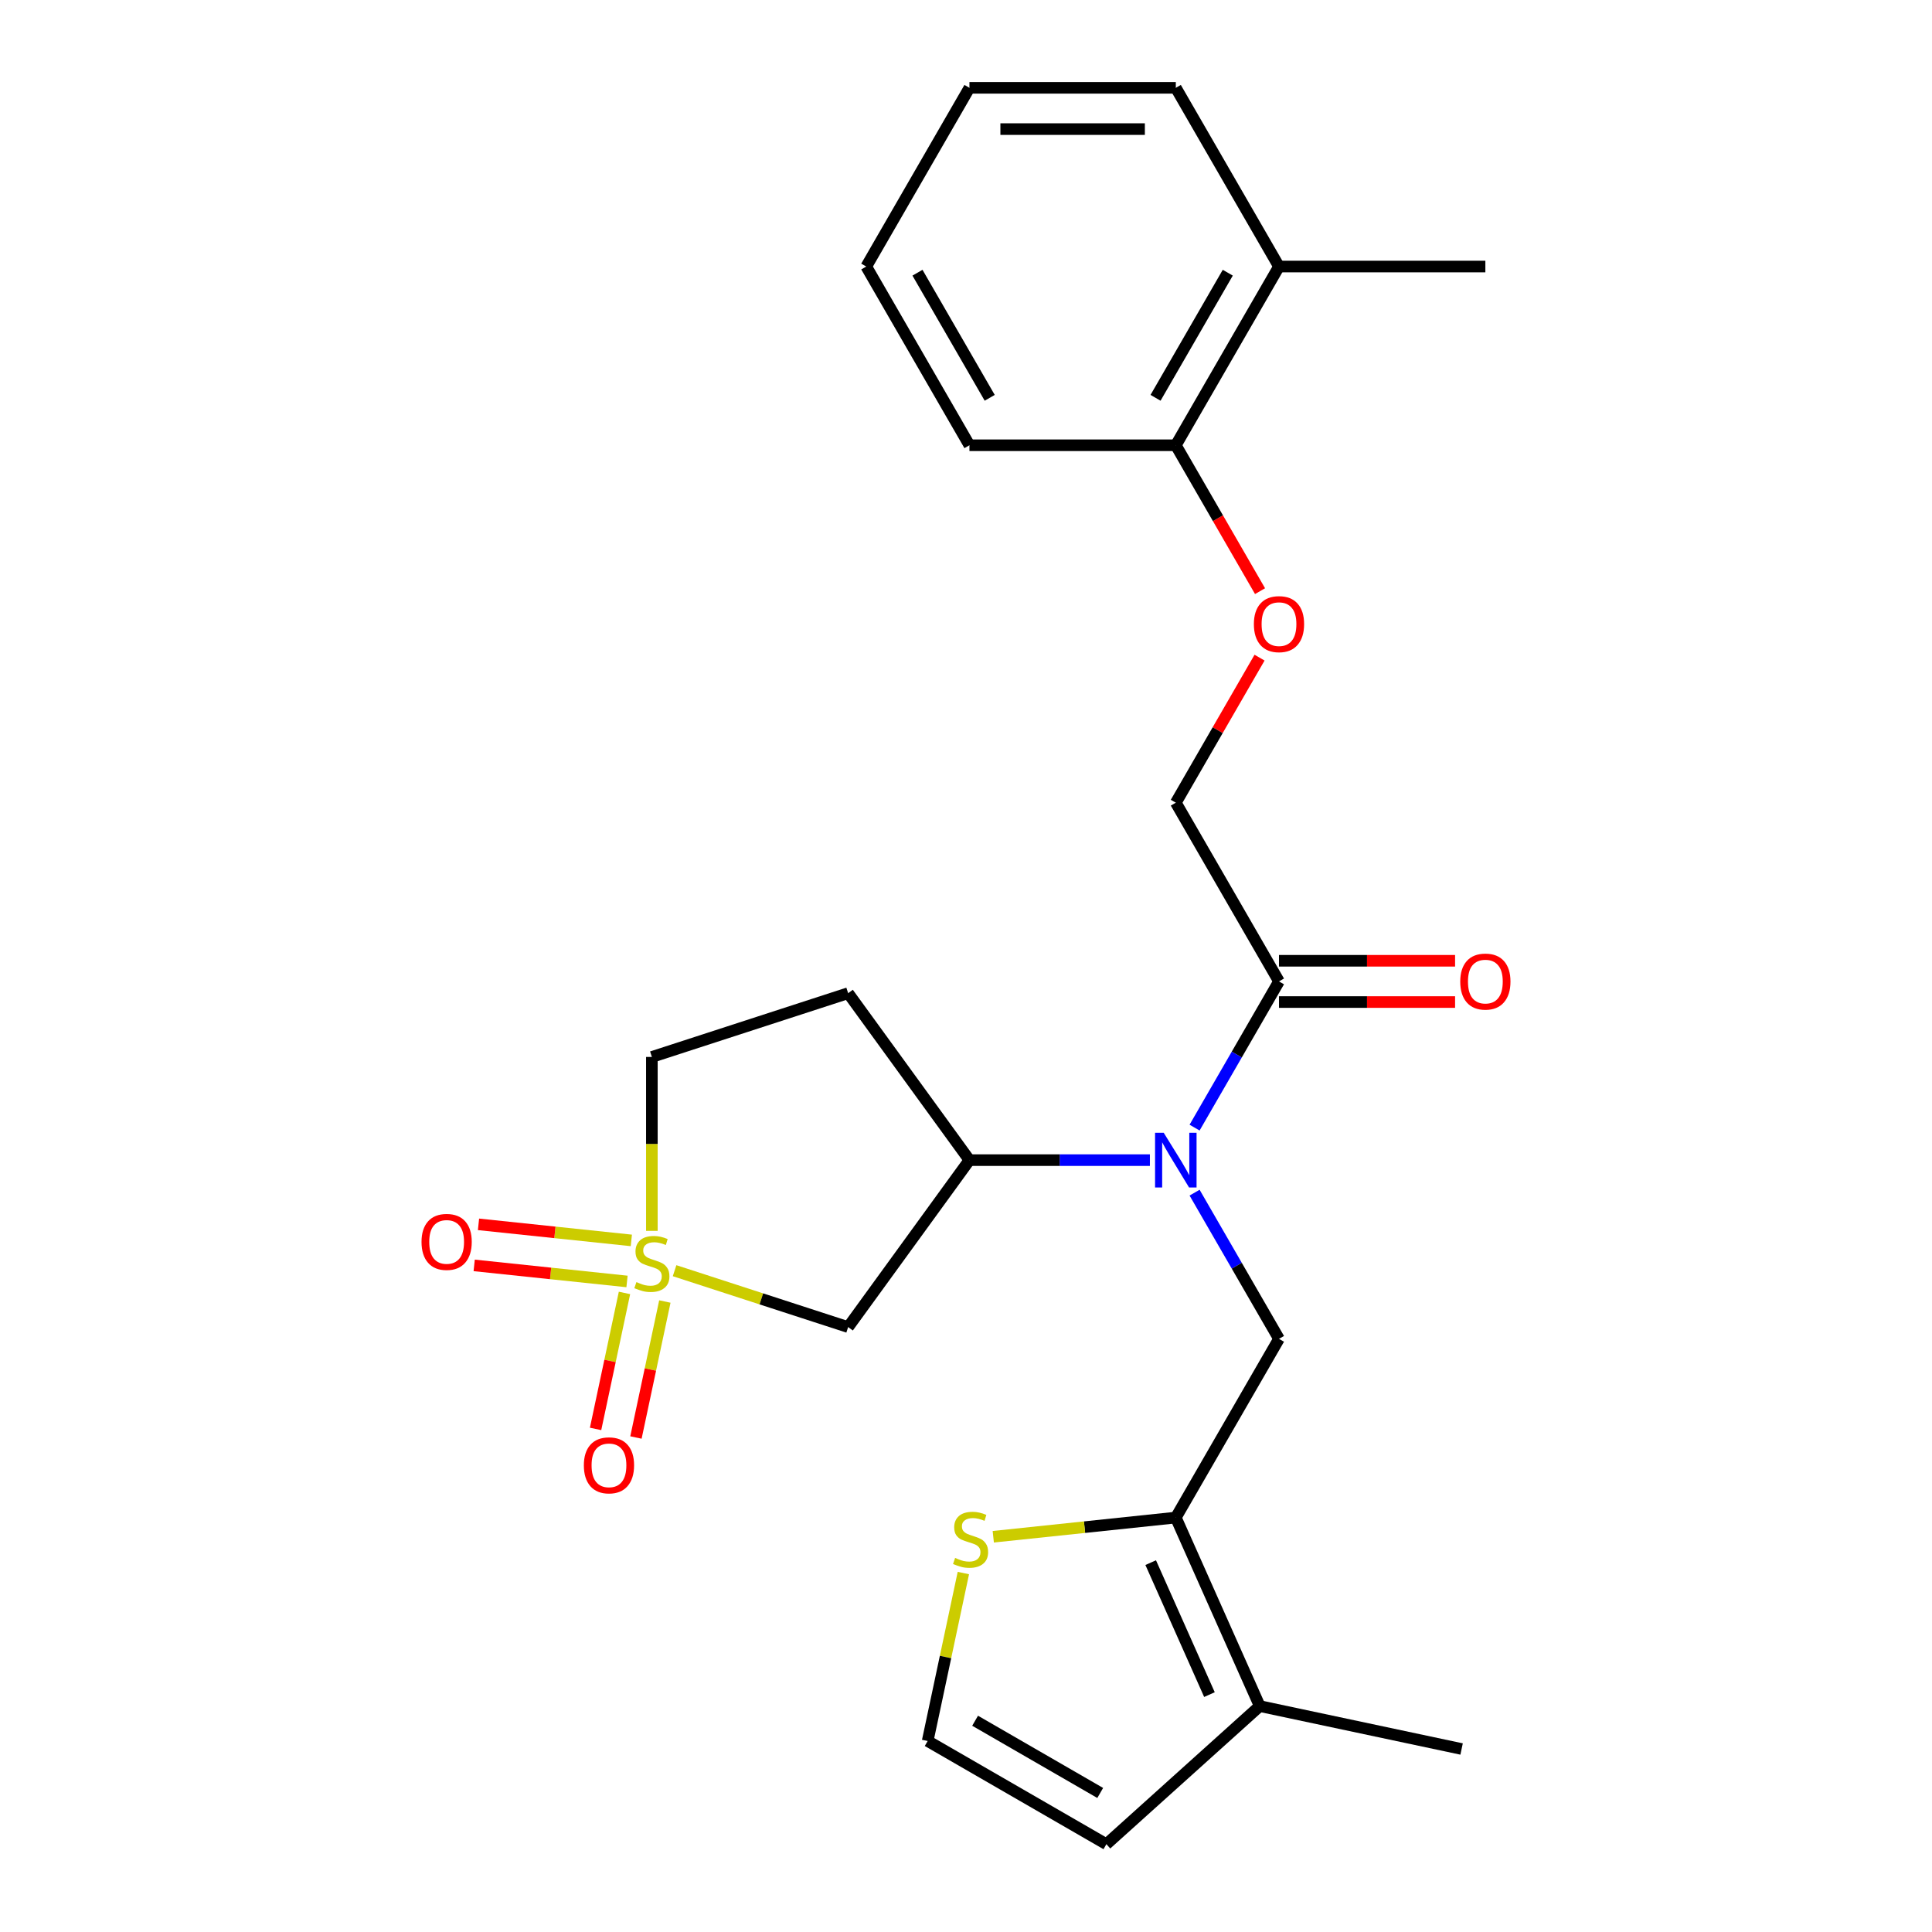 <?xml version='1.0' encoding='iso-8859-1'?>
<svg version='1.1' baseProfile='full'
              xmlns='http://www.w3.org/2000/svg'
                      xmlns:rdkit='http://www.rdkit.org/xml'
                      xmlns:xlink='http://www.w3.org/1999/xlink'
                  xml:space='preserve'
width='1000px' height='1000px' viewBox='0 0 1000 1000'>
<!-- END OF HEADER -->
<rect style='opacity:1.0;fill:#FFFFFF;stroke:none' width='1000' height='1000' x='0' y='0'> </rect>
<path class='bond-1' d='M 349.161,657.708 L 394.079,672.303' style='fill:none;fill-rule:evenodd;stroke:#CCCC00;stroke-width:6px;stroke-linecap:butt;stroke-linejoin:miter;stroke-opacity:1' />
<path class='bond-1' d='M 394.079,672.303 L 438.997,686.898' style='fill:none;fill-rule:evenodd;stroke:#000000;stroke-width:6px;stroke-linecap:butt;stroke-linejoin:miter;stroke-opacity:1' />
<path class='bond-8' d='M 323.232,669.22 L 315.751,704.414' style='fill:none;fill-rule:evenodd;stroke:#CCCC00;stroke-width:6px;stroke-linecap:butt;stroke-linejoin:miter;stroke-opacity:1' />
<path class='bond-8' d='M 315.751,704.414 L 308.27,739.608' style='fill:none;fill-rule:evenodd;stroke:#FF0000;stroke-width:6px;stroke-linecap:butt;stroke-linejoin:miter;stroke-opacity:1' />
<path class='bond-8' d='M 344.128,673.661 L 336.647,708.856' style='fill:none;fill-rule:evenodd;stroke:#CCCC00;stroke-width:6px;stroke-linecap:butt;stroke-linejoin:miter;stroke-opacity:1' />
<path class='bond-8' d='M 336.647,708.856 L 329.166,744.05' style='fill:none;fill-rule:evenodd;stroke:#FF0000;stroke-width:6px;stroke-linecap:butt;stroke-linejoin:miter;stroke-opacity:1' />
<path class='bond-9' d='M 326.776,642.032 L 287.224,637.875' style='fill:none;fill-rule:evenodd;stroke:#CCCC00;stroke-width:6px;stroke-linecap:butt;stroke-linejoin:miter;stroke-opacity:1' />
<path class='bond-9' d='M 287.224,637.875 L 247.672,633.718' style='fill:none;fill-rule:evenodd;stroke:#FF0000;stroke-width:6px;stroke-linecap:butt;stroke-linejoin:miter;stroke-opacity:1' />
<path class='bond-9' d='M 324.543,663.278 L 284.991,659.121' style='fill:none;fill-rule:evenodd;stroke:#CCCC00;stroke-width:6px;stroke-linecap:butt;stroke-linejoin:miter;stroke-opacity:1' />
<path class='bond-9' d='M 284.991,659.121 L 245.439,654.964' style='fill:none;fill-rule:evenodd;stroke:#FF0000;stroke-width:6px;stroke-linecap:butt;stroke-linejoin:miter;stroke-opacity:1' />
<path class='bond-12' d='M 337.41,637.1 L 337.41,592.087' style='fill:none;fill-rule:evenodd;stroke:#CCCC00;stroke-width:6px;stroke-linecap:butt;stroke-linejoin:miter;stroke-opacity:1' />
<path class='bond-12' d='M 337.41,592.087 L 337.41,547.075' style='fill:none;fill-rule:evenodd;stroke:#000000;stroke-width:6px;stroke-linecap:butt;stroke-linejoin:miter;stroke-opacity:1' />
<path class='bond-0' d='M 595.187,600.482 L 548.484,600.482' style='fill:none;fill-rule:evenodd;stroke:#0000FF;stroke-width:6px;stroke-linecap:butt;stroke-linejoin:miter;stroke-opacity:1' />
<path class='bond-0' d='M 548.484,600.482 L 501.782,600.482' style='fill:none;fill-rule:evenodd;stroke:#000000;stroke-width:6px;stroke-linecap:butt;stroke-linejoin:miter;stroke-opacity:1' />
<path class='bond-3' d='M 618.314,617.313 L 640.159,655.15' style='fill:none;fill-rule:evenodd;stroke:#0000FF;stroke-width:6px;stroke-linecap:butt;stroke-linejoin:miter;stroke-opacity:1' />
<path class='bond-3' d='M 640.159,655.15 L 662.005,692.987' style='fill:none;fill-rule:evenodd;stroke:#000000;stroke-width:6px;stroke-linecap:butt;stroke-linejoin:miter;stroke-opacity:1' />
<path class='bond-5' d='M 618.314,583.652 L 640.159,545.815' style='fill:none;fill-rule:evenodd;stroke:#0000FF;stroke-width:6px;stroke-linecap:butt;stroke-linejoin:miter;stroke-opacity:1' />
<path class='bond-5' d='M 640.159,545.815 L 662.005,507.978' style='fill:none;fill-rule:evenodd;stroke:#000000;stroke-width:6px;stroke-linecap:butt;stroke-linejoin:miter;stroke-opacity:1' />
<path class='bond-4' d='M 438.997,686.898 L 501.782,600.482' style='fill:none;fill-rule:evenodd;stroke:#000000;stroke-width:6px;stroke-linecap:butt;stroke-linejoin:miter;stroke-opacity:1' />
<path class='bond-2' d='M 608.597,785.492 L 662.005,692.987' style='fill:none;fill-rule:evenodd;stroke:#000000;stroke-width:6px;stroke-linecap:butt;stroke-linejoin:miter;stroke-opacity:1' />
<path class='bond-6' d='M 608.597,785.492 L 652.043,883.072' style='fill:none;fill-rule:evenodd;stroke:#000000;stroke-width:6px;stroke-linecap:butt;stroke-linejoin:miter;stroke-opacity:1' />
<path class='bond-6' d='M 595.598,808.818 L 626.01,877.124' style='fill:none;fill-rule:evenodd;stroke:#000000;stroke-width:6px;stroke-linecap:butt;stroke-linejoin:miter;stroke-opacity:1' />
<path class='bond-7' d='M 608.597,785.492 L 561.357,790.457' style='fill:none;fill-rule:evenodd;stroke:#000000;stroke-width:6px;stroke-linecap:butt;stroke-linejoin:miter;stroke-opacity:1' />
<path class='bond-7' d='M 561.357,790.457 L 514.117,795.422' style='fill:none;fill-rule:evenodd;stroke:#CCCC00;stroke-width:6px;stroke-linecap:butt;stroke-linejoin:miter;stroke-opacity:1' />
<path class='bond-25' d='M 501.782,600.482 L 438.997,514.067' style='fill:none;fill-rule:evenodd;stroke:#000000;stroke-width:6px;stroke-linecap:butt;stroke-linejoin:miter;stroke-opacity:1' />
<path class='bond-15' d='M 662.005,507.978 L 608.597,415.473' style='fill:none;fill-rule:evenodd;stroke:#000000;stroke-width:6px;stroke-linecap:butt;stroke-linejoin:miter;stroke-opacity:1' />
<path class='bond-16' d='M 662.005,518.659 L 707.577,518.659' style='fill:none;fill-rule:evenodd;stroke:#000000;stroke-width:6px;stroke-linecap:butt;stroke-linejoin:miter;stroke-opacity:1' />
<path class='bond-16' d='M 707.577,518.659 L 753.149,518.659' style='fill:none;fill-rule:evenodd;stroke:#FF0000;stroke-width:6px;stroke-linecap:butt;stroke-linejoin:miter;stroke-opacity:1' />
<path class='bond-16' d='M 662.005,497.296 L 707.577,497.296' style='fill:none;fill-rule:evenodd;stroke:#000000;stroke-width:6px;stroke-linecap:butt;stroke-linejoin:miter;stroke-opacity:1' />
<path class='bond-16' d='M 707.577,497.296 L 753.149,497.296' style='fill:none;fill-rule:evenodd;stroke:#FF0000;stroke-width:6px;stroke-linecap:butt;stroke-linejoin:miter;stroke-opacity:1' />
<path class='bond-13' d='M 652.043,883.072 L 572.664,954.545' style='fill:none;fill-rule:evenodd;stroke:#000000;stroke-width:6px;stroke-linecap:butt;stroke-linejoin:miter;stroke-opacity:1' />
<path class='bond-19' d='M 652.043,883.072 L 756.524,905.28' style='fill:none;fill-rule:evenodd;stroke:#000000;stroke-width:6px;stroke-linecap:butt;stroke-linejoin:miter;stroke-opacity:1' />
<path class='bond-10' d='M 498.637,814.207 L 489.398,857.673' style='fill:none;fill-rule:evenodd;stroke:#CCCC00;stroke-width:6px;stroke-linecap:butt;stroke-linejoin:miter;stroke-opacity:1' />
<path class='bond-10' d='M 489.398,857.673 L 480.159,901.138' style='fill:none;fill-rule:evenodd;stroke:#000000;stroke-width:6px;stroke-linecap:butt;stroke-linejoin:miter;stroke-opacity:1' />
<path class='bond-26' d='M 480.159,901.138 L 572.664,954.545' style='fill:none;fill-rule:evenodd;stroke:#000000;stroke-width:6px;stroke-linecap:butt;stroke-linejoin:miter;stroke-opacity:1' />
<path class='bond-26' d='M 504.716,890.648 L 569.469,928.033' style='fill:none;fill-rule:evenodd;stroke:#000000;stroke-width:6px;stroke-linecap:butt;stroke-linejoin:miter;stroke-opacity:1' />
<path class='bond-11' d='M 438.997,514.067 L 337.41,547.075' style='fill:none;fill-rule:evenodd;stroke:#000000;stroke-width:6px;stroke-linecap:butt;stroke-linejoin:miter;stroke-opacity:1' />
<path class='bond-14' d='M 651.941,340.399 L 630.269,377.936' style='fill:none;fill-rule:evenodd;stroke:#FF0000;stroke-width:6px;stroke-linecap:butt;stroke-linejoin:miter;stroke-opacity:1' />
<path class='bond-14' d='M 630.269,377.936 L 608.597,415.473' style='fill:none;fill-rule:evenodd;stroke:#000000;stroke-width:6px;stroke-linecap:butt;stroke-linejoin:miter;stroke-opacity:1' />
<path class='bond-17' d='M 652.195,305.978 L 630.396,268.221' style='fill:none;fill-rule:evenodd;stroke:#FF0000;stroke-width:6px;stroke-linecap:butt;stroke-linejoin:miter;stroke-opacity:1' />
<path class='bond-17' d='M 630.396,268.221 L 608.597,230.464' style='fill:none;fill-rule:evenodd;stroke:#000000;stroke-width:6px;stroke-linecap:butt;stroke-linejoin:miter;stroke-opacity:1' />
<path class='bond-18' d='M 608.597,230.464 L 662.005,137.959' style='fill:none;fill-rule:evenodd;stroke:#000000;stroke-width:6px;stroke-linecap:butt;stroke-linejoin:miter;stroke-opacity:1' />
<path class='bond-18' d='M 598.107,205.907 L 635.493,141.153' style='fill:none;fill-rule:evenodd;stroke:#000000;stroke-width:6px;stroke-linecap:butt;stroke-linejoin:miter;stroke-opacity:1' />
<path class='bond-20' d='M 608.597,230.464 L 501.782,230.464' style='fill:none;fill-rule:evenodd;stroke:#000000;stroke-width:6px;stroke-linecap:butt;stroke-linejoin:miter;stroke-opacity:1' />
<path class='bond-21' d='M 662.005,137.959 L 768.82,137.959' style='fill:none;fill-rule:evenodd;stroke:#000000;stroke-width:6px;stroke-linecap:butt;stroke-linejoin:miter;stroke-opacity:1' />
<path class='bond-22' d='M 662.005,137.959 L 608.597,45.455' style='fill:none;fill-rule:evenodd;stroke:#000000;stroke-width:6px;stroke-linecap:butt;stroke-linejoin:miter;stroke-opacity:1' />
<path class='bond-23' d='M 501.782,230.464 L 448.374,137.959' style='fill:none;fill-rule:evenodd;stroke:#000000;stroke-width:6px;stroke-linecap:butt;stroke-linejoin:miter;stroke-opacity:1' />
<path class='bond-23' d='M 512.272,205.907 L 474.886,141.153' style='fill:none;fill-rule:evenodd;stroke:#000000;stroke-width:6px;stroke-linecap:butt;stroke-linejoin:miter;stroke-opacity:1' />
<path class='bond-27' d='M 608.597,45.455 L 501.782,45.455' style='fill:none;fill-rule:evenodd;stroke:#000000;stroke-width:6px;stroke-linecap:butt;stroke-linejoin:miter;stroke-opacity:1' />
<path class='bond-27' d='M 592.575,66.818 L 517.804,66.818' style='fill:none;fill-rule:evenodd;stroke:#000000;stroke-width:6px;stroke-linecap:butt;stroke-linejoin:miter;stroke-opacity:1' />
<path class='bond-24' d='M 448.374,137.959 L 501.782,45.455' style='fill:none;fill-rule:evenodd;stroke:#000000;stroke-width:6px;stroke-linecap:butt;stroke-linejoin:miter;stroke-opacity:1' />
<path  class='atom-0' d='M 329.41 663.61
Q 329.73 663.73, 331.05 664.29
Q 332.37 664.85, 333.81 665.21
Q 335.29 665.53, 336.73 665.53
Q 339.41 665.53, 340.97 664.25
Q 342.53 662.93, 342.53 660.65
Q 342.53 659.09, 341.73 658.13
Q 340.97 657.17, 339.77 656.65
Q 338.57 656.13, 336.57 655.53
Q 334.05 654.77, 332.53 654.05
Q 331.05 653.33, 329.97 651.81
Q 328.93 650.29, 328.93 647.73
Q 328.93 644.17, 331.33 641.97
Q 333.77 639.77, 338.57 639.77
Q 341.85 639.77, 345.57 641.33
L 344.65 644.41
Q 341.25 643.01, 338.69 643.01
Q 335.93 643.01, 334.41 644.17
Q 332.89 645.29, 332.93 647.25
Q 332.93 648.77, 333.69 649.69
Q 334.49 650.61, 335.61 651.13
Q 336.77 651.65, 338.69 652.25
Q 341.25 653.05, 342.77 653.85
Q 344.29 654.65, 345.37 656.29
Q 346.49 657.89, 346.49 660.65
Q 346.49 664.57, 343.85 666.69
Q 341.25 668.77, 336.89 668.77
Q 334.37 668.77, 332.45 668.21
Q 330.57 667.69, 328.33 666.77
L 329.41 663.61
' fill='#CCCC00'/>
<path  class='atom-1' d='M 602.337 586.322
L 611.617 601.322
Q 612.537 602.802, 614.017 605.482
Q 615.497 608.162, 615.577 608.322
L 615.577 586.322
L 619.337 586.322
L 619.337 614.642
L 615.457 614.642
L 605.497 598.242
Q 604.337 596.322, 603.097 594.122
Q 601.897 591.922, 601.537 591.242
L 601.537 614.642
L 597.857 614.642
L 597.857 586.322
L 602.337 586.322
' fill='#0000FF'/>
<path  class='atom-8' d='M 494.367 806.377
Q 494.687 806.497, 496.007 807.057
Q 497.327 807.617, 498.767 807.977
Q 500.247 808.297, 501.687 808.297
Q 504.367 808.297, 505.927 807.017
Q 507.487 805.697, 507.487 803.417
Q 507.487 801.857, 506.687 800.897
Q 505.927 799.937, 504.727 799.417
Q 503.527 798.897, 501.527 798.297
Q 499.007 797.537, 497.487 796.817
Q 496.007 796.097, 494.927 794.577
Q 493.887 793.057, 493.887 790.497
Q 493.887 786.937, 496.287 784.737
Q 498.727 782.537, 503.527 782.537
Q 506.807 782.537, 510.527 784.097
L 509.607 787.177
Q 506.207 785.777, 503.647 785.777
Q 500.887 785.777, 499.367 786.937
Q 497.847 788.057, 497.887 790.017
Q 497.887 791.537, 498.647 792.457
Q 499.447 793.377, 500.567 793.897
Q 501.727 794.417, 503.647 795.017
Q 506.207 795.817, 507.727 796.617
Q 509.247 797.417, 510.327 799.057
Q 511.447 800.657, 511.447 803.417
Q 511.447 807.337, 508.807 809.457
Q 506.207 811.537, 501.847 811.537
Q 499.327 811.537, 497.407 810.977
Q 495.527 810.457, 493.287 809.537
L 494.367 806.377
' fill='#CCCC00'/>
<path  class='atom-9' d='M 302.202 758.451
Q 302.202 751.651, 305.562 747.851
Q 308.922 744.051, 315.202 744.051
Q 321.482 744.051, 324.842 747.851
Q 328.202 751.651, 328.202 758.451
Q 328.202 765.331, 324.802 769.251
Q 321.402 773.131, 315.202 773.131
Q 308.962 773.131, 305.562 769.251
Q 302.202 765.371, 302.202 758.451
M 315.202 769.931
Q 319.522 769.931, 321.842 767.051
Q 324.202 764.131, 324.202 758.451
Q 324.202 752.891, 321.842 750.091
Q 319.522 747.251, 315.202 747.251
Q 310.882 747.251, 308.522 750.051
Q 306.202 752.851, 306.202 758.451
Q 306.202 764.171, 308.522 767.051
Q 310.882 769.931, 315.202 769.931
' fill='#FF0000'/>
<path  class='atom-10' d='M 218.18 642.805
Q 218.18 636.005, 221.54 632.205
Q 224.9 628.405, 231.18 628.405
Q 237.46 628.405, 240.82 632.205
Q 244.18 636.005, 244.18 642.805
Q 244.18 649.685, 240.78 653.605
Q 237.38 657.485, 231.18 657.485
Q 224.94 657.485, 221.54 653.605
Q 218.18 649.725, 218.18 642.805
M 231.18 654.285
Q 235.5 654.285, 237.82 651.405
Q 240.18 648.485, 240.18 642.805
Q 240.18 637.245, 237.82 634.445
Q 235.5 631.605, 231.18 631.605
Q 226.86 631.605, 224.5 634.405
Q 222.18 637.205, 222.18 642.805
Q 222.18 648.525, 224.5 651.405
Q 226.86 654.285, 231.18 654.285
' fill='#FF0000'/>
<path  class='atom-15' d='M 649.005 323.048
Q 649.005 316.248, 652.365 312.448
Q 655.725 308.648, 662.005 308.648
Q 668.285 308.648, 671.645 312.448
Q 675.005 316.248, 675.005 323.048
Q 675.005 329.928, 671.605 333.848
Q 668.205 337.728, 662.005 337.728
Q 655.765 337.728, 652.365 333.848
Q 649.005 329.968, 649.005 323.048
M 662.005 334.528
Q 666.325 334.528, 668.645 331.648
Q 671.005 328.728, 671.005 323.048
Q 671.005 317.488, 668.645 314.688
Q 666.325 311.848, 662.005 311.848
Q 657.685 311.848, 655.325 314.648
Q 653.005 317.448, 653.005 323.048
Q 653.005 328.768, 655.325 331.648
Q 657.685 334.528, 662.005 334.528
' fill='#FF0000'/>
<path  class='atom-17' d='M 755.82 508.058
Q 755.82 501.258, 759.18 497.458
Q 762.54 493.658, 768.82 493.658
Q 775.1 493.658, 778.46 497.458
Q 781.82 501.258, 781.82 508.058
Q 781.82 514.938, 778.42 518.858
Q 775.02 522.738, 768.82 522.738
Q 762.58 522.738, 759.18 518.858
Q 755.82 514.978, 755.82 508.058
M 768.82 519.538
Q 773.14 519.538, 775.46 516.658
Q 777.82 513.738, 777.82 508.058
Q 777.82 502.498, 775.46 499.698
Q 773.14 496.858, 768.82 496.858
Q 764.5 496.858, 762.14 499.658
Q 759.82 502.458, 759.82 508.058
Q 759.82 513.778, 762.14 516.658
Q 764.5 519.538, 768.82 519.538
' fill='#FF0000'/>
</svg>
